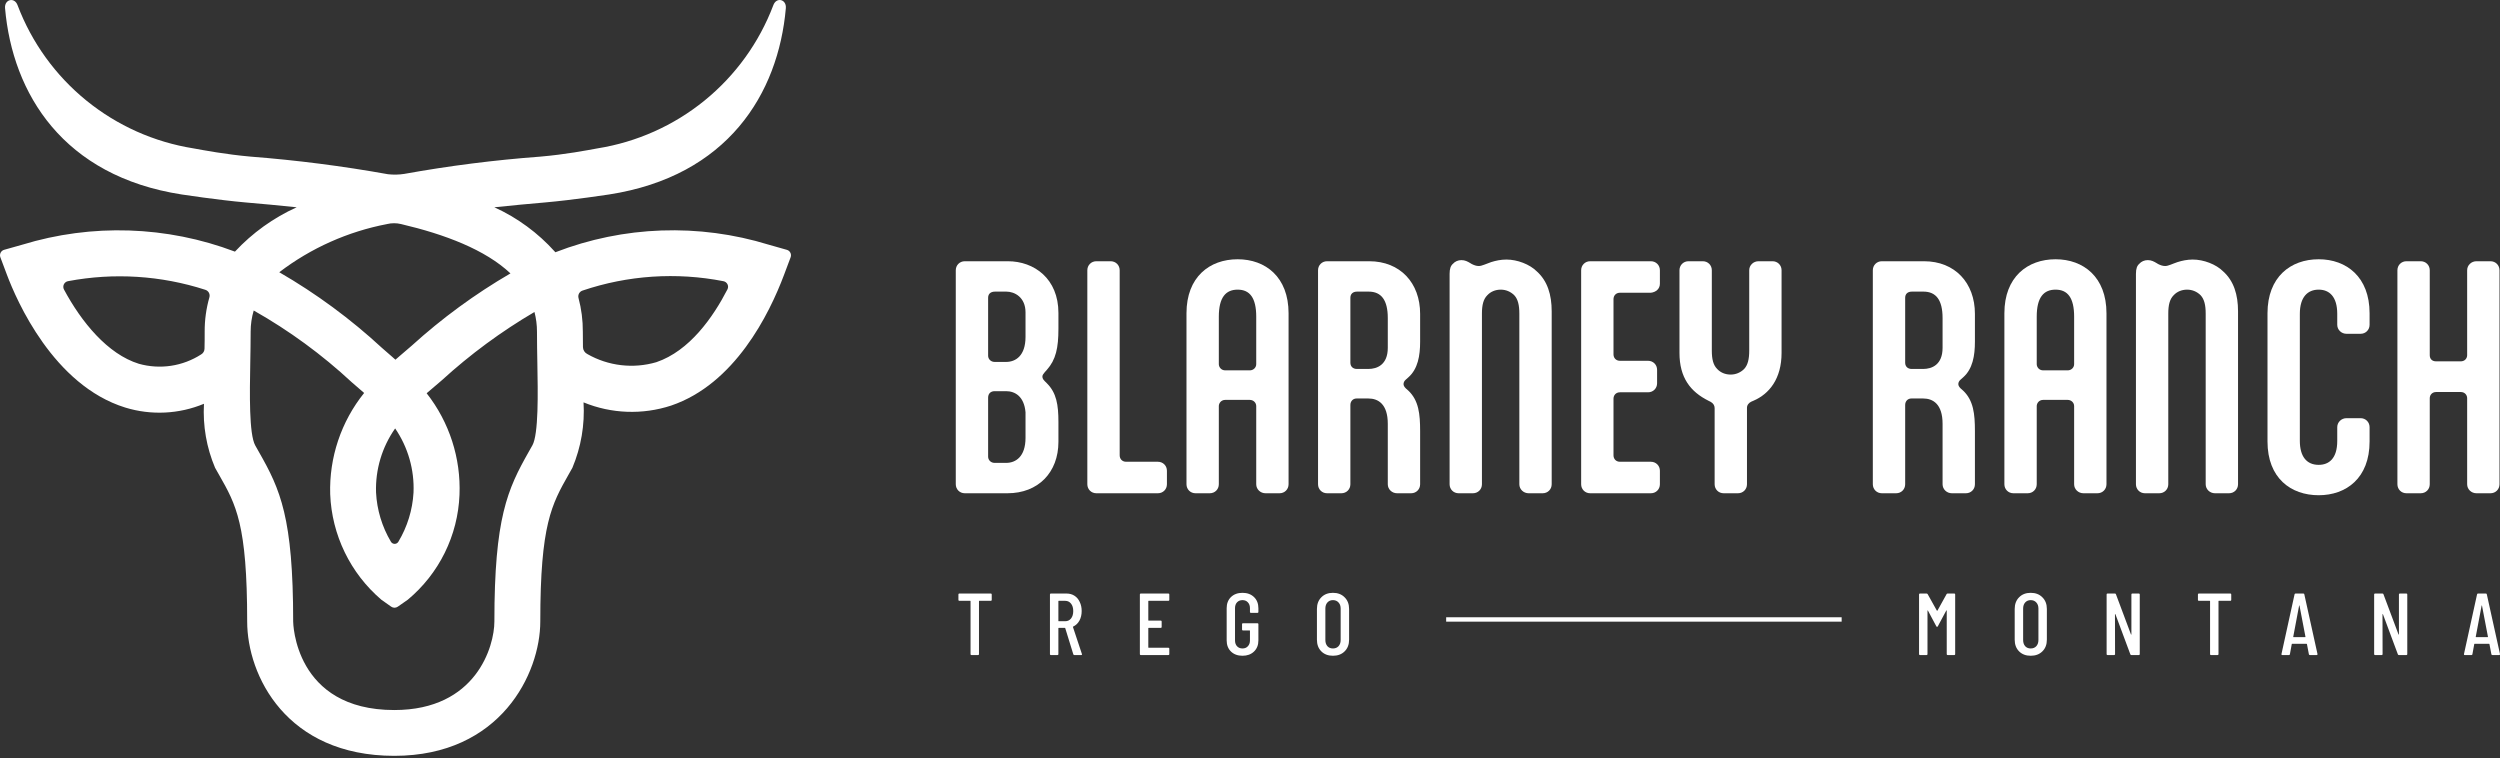 <svg xmlns="http://www.w3.org/2000/svg" width="600" height="182" viewBox="0 0 600 182" fill="none"><rect x="0" y="0" width="600" height="182" fill="#333333" stroke="none"/><path d="M188.841 59.958L184.506 58.729C167.715 53.56 149.668 54.199 133.287 60.541L133.177 60.413C129.12 55.895 124.171 52.263 118.641 49.745C123.021 49.275 127.146 48.912 130.805 48.589C137.56 47.994 146.161 46.677 146.161 46.677C174.64 42.273 186.804 22.511 188.602 1.968C188.79 -0.187 186.319 -0.803 185.583 1.292C182.203 10.211 176.523 18.082 169.118 24.108C161.713 30.133 152.845 34.101 143.41 35.609C140.888 36.068 135.688 37.077 129.632 37.594C118.695 38.408 107.809 39.791 97.016 41.737C95.727 41.937 94.418 41.963 93.122 41.815C82.226 39.86 71.238 38.451 60.201 37.594C54.145 37.058 48.945 36.064 46.423 35.609C36.986 34.104 28.115 30.138 20.707 24.113C13.299 18.088 7.616 10.217 4.235 1.296C3.5 -0.799 1.025 -0.172 1.212 1.971C3.011 22.522 15.185 42.291 43.654 46.681C43.654 46.681 52.255 47.998 59.009 48.593C62.687 48.916 66.812 49.279 71.203 49.749C65.607 52.282 60.571 55.9 56.388 60.391C40.027 54.197 22.065 53.612 5.335 58.729L0.999 59.951C0.817 60.002 0.647 60.09 0.5 60.21C0.354 60.33 0.234 60.479 0.148 60.648C0.062 60.817 0.013 61.001 0.002 61.19C-0.008 61.379 0.021 61.568 0.087 61.745L1.668 65.954C3.97 72.083 12.821 92.487 30.07 97.816C36.278 99.724 42.958 99.401 48.953 96.906C48.653 102.162 49.565 107.418 51.618 112.268C51.953 112.87 52.284 113.449 52.608 114.014C56.652 121.123 59.322 125.82 59.322 149.157C59.322 162.118 68.724 181.4 94.622 181.4C120.152 181.4 129.669 161.623 129.669 149.157C129.669 125.875 132.39 121.075 136.508 113.805C136.791 113.303 137.082 112.792 137.376 112.268C139.459 107.308 140.373 101.937 140.049 96.568C146.741 99.318 154.196 99.591 161.071 97.339C176.335 92.161 184.605 75.456 188.172 65.958L189.749 61.749C189.816 61.572 189.845 61.383 189.835 61.194C189.825 61.006 189.775 60.821 189.69 60.653C189.605 60.484 189.485 60.335 189.339 60.215C189.193 60.094 189.023 60.009 188.841 59.958ZM50.251 71.371C49.487 74.052 49.106 76.827 49.122 79.614C49.122 80.931 49.122 82.304 49.085 83.68C49.082 83.96 49.006 84.235 48.864 84.477C48.722 84.719 48.52 84.92 48.276 85.06C46.087 86.47 43.623 87.4 41.046 87.788C38.47 88.175 35.84 88.012 33.332 87.309C25.831 84.99 19.55 77.302 15.355 69.485C15.252 69.293 15.197 69.079 15.193 68.861C15.189 68.643 15.237 68.427 15.333 68.231C15.428 68.035 15.569 67.865 15.744 67.734C15.918 67.603 16.121 67.515 16.337 67.478C27.317 65.401 38.644 66.114 49.276 69.551C49.648 69.666 49.96 69.924 50.142 70.268C50.324 70.612 50.362 71.014 50.247 71.386M92.901 53.771C93.999 53.508 95.143 53.508 96.24 53.771C106.797 56.248 116.483 59.932 122.51 65.617C114.017 70.561 106.067 76.382 98.792 82.983C97.799 83.841 96.851 84.656 95.942 85.427C95.575 85.728 95.244 86.025 94.905 86.326C94.584 86.039 94.258 85.752 93.927 85.463C93.192 84.839 92.456 84.175 91.662 83.489C84.148 76.546 75.883 70.457 67.022 65.334C74.635 59.529 83.498 55.571 92.909 53.774M99.244 118.235C99.004 122.398 97.756 126.441 95.608 130.019C95.517 130.174 95.386 130.303 95.23 130.392C95.073 130.482 94.896 130.529 94.716 130.529C94.536 130.529 94.359 130.482 94.202 130.392C94.046 130.303 93.915 130.174 93.824 130.019C91.686 126.424 90.459 122.362 90.25 118.187C90.071 112.705 91.68 107.313 94.835 102.822C97.933 107.35 99.477 112.757 99.244 118.235ZM127.753 106.913C127.47 107.423 127.19 107.915 126.915 108.4C121.792 117.446 118.652 124.253 118.652 149.164C118.652 155.072 114.335 170.409 94.63 170.409C70.629 170.409 70.361 149.377 70.361 149.164C70.361 124.209 67.264 117.479 62.209 108.59C61.896 108.044 61.58 107.49 61.26 106.91C59.748 104.212 59.932 94.322 60.065 87.093C60.109 84.619 60.157 82.061 60.157 79.61C60.154 77.887 60.402 76.172 60.892 74.52C69.384 79.323 77.283 85.103 84.426 91.742C85.47 92.653 86.459 93.519 87.393 94.311C81.863 101.191 78.975 109.815 79.248 118.631C79.438 123.463 80.626 128.203 82.737 132.555C84.847 136.907 87.836 140.778 91.515 143.924L93.891 145.604C94.121 145.766 94.397 145.853 94.679 145.853C94.962 145.853 95.237 145.766 95.468 145.604L97.854 143.942C101.574 140.846 104.601 137.007 106.741 132.671C108.881 128.335 110.087 123.6 110.279 118.771C110.639 109.964 107.844 101.318 102.396 94.381C103.536 93.427 104.745 92.385 106.025 91.28C112.845 85.051 120.301 79.554 128.272 74.879C128.675 76.42 128.878 78.007 128.875 79.599C128.875 82.05 128.919 84.608 128.963 87.082C129.099 94.304 129.275 104.194 127.768 106.899M174.588 69.445C171.128 76.157 165.488 84.219 157.523 86.924C154.776 87.728 151.894 87.97 149.051 87.635C146.207 87.301 143.461 86.398 140.976 84.979C140.662 84.826 140.397 84.591 140.209 84.297C140.02 84.004 139.917 83.665 139.91 83.316C139.91 82.061 139.88 80.817 139.88 79.614C139.894 76.882 139.545 74.161 138.843 71.522C138.743 71.158 138.788 70.769 138.967 70.437C139.147 70.105 139.447 69.855 139.807 69.738C150.684 66.059 162.336 65.282 173.607 67.485C173.817 67.522 174.016 67.607 174.187 67.734C174.359 67.861 174.498 68.027 174.593 68.217C174.689 68.408 174.739 68.618 174.739 68.831C174.739 69.044 174.685 69.254 174.588 69.445Z" fill="white"></path><path d="M246.126 105.085V98.943C245.789 95.096 243.561 93.881 241.469 93.881H238.701C237.824 93.881 237.149 94.421 237.149 95.433V109.608C237.149 110.418 237.824 111.093 238.701 111.093H241.469C243.764 111.093 246.126 109.608 246.126 105.085ZM246.126 80.854V74.981C246.126 71.337 243.494 69.987 241.536 69.987H238.836C237.824 69.987 237.149 70.459 237.149 71.472V85.376C237.149 86.186 237.824 86.861 238.701 86.861H241.469C243.696 86.861 246.126 85.444 246.126 80.854ZM241.806 118.382H231.547C230.332 118.382 229.387 117.437 229.387 116.223V64.857C229.387 63.642 230.332 62.697 231.547 62.697H241.874C248.219 62.697 254.023 66.882 254.023 75.117V78.896C254.023 83.486 253.416 86.321 251.256 88.751L250.716 89.359C250.379 89.763 250.176 90.034 250.176 90.371C250.176 90.708 250.311 91.046 250.716 91.451L251.256 91.991C253.551 94.286 254.023 97.121 254.023 101.306V106.03C254.023 113.388 249.164 118.382 241.806 118.382Z" fill="white"></path><path d="M268.723 64.857V109.27C268.723 110.148 269.33 110.823 270.275 110.823H277.902C279.117 110.823 280.062 111.768 280.062 112.983V116.223C280.062 117.437 279.117 118.382 277.902 118.382H263.12C261.905 118.382 260.96 117.437 260.96 116.223V64.857C260.96 63.642 261.905 62.697 263.12 62.697H266.563C267.778 62.697 268.723 63.642 268.723 64.857Z" fill="white"></path><path d="M301.495 87.401V75.994C301.495 71.472 299.943 69.514 297.04 69.514C294.206 69.514 292.518 71.337 292.518 75.994V87.401C292.518 88.076 293.058 88.886 294.071 88.886H299.943C300.82 88.886 301.495 88.211 301.495 87.401ZM284.756 116.223V75.184C284.756 66.477 290.291 62.224 297.04 62.224C303.723 62.224 309.257 66.477 309.257 75.184V116.223C309.257 117.437 308.313 118.382 307.098 118.382H303.723C302.508 118.382 301.495 117.437 301.495 116.223V97.458C301.495 96.648 300.82 95.973 299.943 95.973H294.071C293.058 95.973 292.518 96.783 292.518 97.458V116.223C292.518 117.437 291.573 118.382 290.358 118.382H286.916C285.701 118.382 284.756 117.437 284.756 116.223Z" fill="white"></path><path d="M340.831 103.465V116.223C340.831 117.437 339.886 118.382 338.671 118.382H335.296C334.081 118.382 333.069 117.437 333.069 116.223V101.711C333.069 96.986 330.774 95.636 328.412 95.636H325.577C324.699 95.636 324.092 96.311 324.092 97.188V116.223C324.092 117.437 323.147 118.382 321.932 118.382H318.489C317.274 118.382 316.329 117.437 316.329 116.223V64.857C316.329 63.642 317.274 62.697 318.489 62.697H328.614C336.039 62.697 340.831 67.894 340.831 75.319V82.001C340.831 85.376 340.291 88.549 337.996 90.573L337.389 91.113C336.984 91.451 336.849 91.856 336.849 92.193C336.849 92.531 337.051 92.868 337.389 93.206L337.996 93.746C340.494 96.108 340.831 99.348 340.831 103.465ZM325.644 88.549H328.412C330.504 88.549 333.069 87.536 333.069 83.486V76.332C333.069 72.012 331.516 69.987 328.479 69.987H325.712C324.699 69.987 324.092 70.527 324.092 71.472V87.064C324.092 87.941 324.699 88.549 325.644 88.549Z" fill="white"></path><path d="M364.642 116.223V75.251C364.642 73.227 364.305 71.809 363.427 70.864C362.55 69.987 361.403 69.514 360.188 69.514C358.905 69.514 357.758 69.987 356.948 70.864C356.003 71.809 355.665 73.227 355.665 75.251V116.223C355.665 117.437 354.72 118.382 353.505 118.382H350.063C348.848 118.382 347.903 117.437 347.903 116.223V65.734C347.903 64.452 348.173 63.777 348.713 63.304C349.185 62.764 349.928 62.427 350.738 62.427C351.615 62.427 352.223 62.764 352.898 63.169L353.235 63.372C353.775 63.642 354.315 63.844 354.923 63.844C355.665 63.844 356.678 63.304 357.893 62.899C358.973 62.562 360.188 62.292 361.538 62.292C364.17 62.292 367.14 63.439 368.827 65.127C371.392 67.422 372.405 70.729 372.405 74.712V116.223C372.405 117.437 371.46 118.382 370.245 118.382H366.87C365.655 118.382 364.642 117.437 364.642 116.223Z" fill="white"></path><path d="M396.216 118.382H381.637C380.422 118.382 379.477 117.437 379.477 116.223V64.857C379.477 63.642 380.422 62.697 381.637 62.697H396.216C397.431 62.697 398.376 63.642 398.376 64.857V68.097C398.376 69.312 397.431 70.122 396.216 70.257H388.791C387.846 70.257 387.239 70.932 387.239 71.809V85.039C387.239 85.916 387.846 86.591 388.791 86.591H395.541C396.756 86.591 397.701 87.536 397.701 88.751V91.991C397.701 93.206 396.756 94.151 395.541 94.151H388.791C387.846 94.151 387.239 94.826 387.239 95.703V109.27C387.239 110.148 387.846 110.823 388.791 110.823H396.216C397.431 110.823 398.376 111.768 398.376 112.983V116.223C398.376 117.437 397.431 118.382 396.216 118.382Z" fill="white"></path><path d="M411.512 116.223V97.931C411.512 97.323 411.174 96.783 410.567 96.446L410.027 96.176C405.707 94.016 403.074 90.641 403.074 84.701V64.857C403.074 63.642 404.019 62.697 405.234 62.697H408.677C409.892 62.697 410.837 63.642 410.837 64.857V84.161C410.837 86.186 411.174 87.604 412.119 88.549C412.929 89.426 414.076 89.898 415.359 89.898C416.574 89.898 417.721 89.426 418.599 88.549C419.476 87.604 419.814 86.186 419.814 84.161V64.857C419.814 63.642 420.826 62.697 422.041 62.697H425.416C426.631 62.697 427.576 63.642 427.576 64.857V84.701C427.576 90.911 424.606 94.556 420.826 96.176L420.354 96.378C419.746 96.648 419.274 97.188 419.274 97.863V116.223C419.274 117.437 418.329 118.382 417.114 118.382H413.671C412.457 118.382 411.512 117.437 411.512 116.223Z" fill="white"></path><path d="M473.981 103.465V116.223C473.981 117.437 473.036 118.382 471.821 118.382H468.446C467.231 118.382 466.218 117.437 466.218 116.223V101.711C466.218 96.986 463.923 95.636 461.561 95.636H458.726C457.849 95.636 457.241 96.311 457.241 97.188V116.223C457.241 117.437 456.296 118.382 455.081 118.382H451.639C450.424 118.382 449.479 117.437 449.479 116.223V64.857C449.479 63.642 450.424 62.697 451.639 62.697H461.763C469.188 62.697 473.981 67.894 473.981 75.319V82.001C473.981 85.376 473.441 88.549 471.146 90.573L470.538 91.113C470.133 91.451 469.998 91.856 469.998 92.193C469.998 92.531 470.201 92.868 470.538 93.206L471.146 93.746C473.643 96.108 473.981 99.348 473.981 103.465ZM458.794 88.549H461.561C463.653 88.549 466.218 87.536 466.218 83.486V76.332C466.218 72.012 464.666 69.987 461.629 69.987H458.861C457.849 69.987 457.241 70.527 457.241 71.472V87.064C457.241 87.941 457.849 88.549 458.794 88.549Z" fill="white"></path><path d="M497.792 87.401V75.994C497.792 71.472 496.239 69.514 493.337 69.514C490.502 69.514 488.815 71.337 488.815 75.994V87.401C488.815 88.076 489.355 88.886 490.367 88.886H496.239C497.117 88.886 497.792 88.211 497.792 87.401ZM481.053 116.223V75.184C481.053 66.477 486.587 62.224 493.337 62.224C500.019 62.224 505.554 66.477 505.554 75.184V116.223C505.554 117.437 504.609 118.382 503.394 118.382H500.019C498.804 118.382 497.792 117.437 497.792 116.223V97.458C497.792 96.648 497.117 95.973 496.239 95.973H490.367C489.355 95.973 488.815 96.783 488.815 97.458V116.223C488.815 117.437 487.87 118.382 486.655 118.382H483.212C481.997 118.382 481.053 117.437 481.053 116.223Z" fill="white"></path><path d="M529.365 116.223V75.251C529.365 73.227 529.028 71.809 528.151 70.864C527.273 69.987 526.126 69.514 524.911 69.514C523.628 69.514 522.481 69.987 521.671 70.864C520.726 71.809 520.388 73.227 520.388 75.251V116.223C520.388 117.437 519.443 118.382 518.228 118.382H514.786C513.571 118.382 512.626 117.437 512.626 116.223V65.734C512.626 64.452 512.896 63.777 513.436 63.304C513.909 62.764 514.651 62.427 515.461 62.427C516.338 62.427 516.946 62.764 517.621 63.169L517.958 63.372C518.498 63.642 519.038 63.844 519.646 63.844C520.388 63.844 521.401 63.304 522.616 62.899C523.696 62.562 524.911 62.292 526.261 62.292C528.893 62.292 531.863 63.439 533.55 65.127C536.115 67.422 537.128 70.729 537.128 74.712V116.223C537.128 117.437 536.183 118.382 534.968 118.382H531.593C530.378 118.382 529.365 117.437 529.365 116.223Z" fill="white"></path><path d="M560.939 105.828V102.521C560.939 101.306 561.952 100.361 563.166 100.361H566.541C567.756 100.361 568.701 101.306 568.701 102.521V105.963C568.701 114.738 563.099 118.855 556.484 118.855C549.802 118.855 544.2 114.738 544.2 105.963V75.184C544.2 66.477 549.734 62.224 556.484 62.224C563.166 62.224 568.701 66.477 568.701 75.184V77.951C568.701 79.166 567.756 80.111 566.541 80.111H563.166C561.952 80.111 560.939 79.166 560.939 77.951V75.319C560.939 71.202 559.049 69.514 556.484 69.514C553.852 69.514 551.962 71.269 551.962 75.319V105.828C551.962 109.54 553.582 111.565 556.484 111.565C558.914 111.565 560.939 110.08 560.939 105.828Z" fill="white"></path><path d="M575.378 116.223V64.857C575.378 63.642 576.323 62.697 577.538 62.697H580.98C582.195 62.697 583.14 63.642 583.14 64.857V85.241C583.14 86.051 583.612 86.726 584.692 86.726H590.565C591.577 86.726 592.117 85.984 592.117 85.241V64.857C592.117 63.642 593.13 62.697 594.345 62.697H597.719C598.934 62.697 599.879 63.642 599.879 64.857V116.223C599.879 117.437 598.934 118.382 597.719 118.382H594.345C593.13 118.382 592.117 117.437 592.117 116.223V95.568C592.117 94.826 591.577 94.083 590.565 94.083H584.692C583.68 94.083 583.14 94.826 583.14 95.568V116.223C583.14 117.437 582.195 118.382 580.98 118.382H577.538C576.323 118.382 575.378 117.437 575.378 116.223Z" fill="white"></path><path d="M237.803 142.448C237.944 142.448 238.014 142.519 238.014 142.659V143.988C238.014 144.129 237.944 144.199 237.803 144.199H235.04C234.984 144.199 234.956 144.227 234.956 144.283V157.002C234.956 157.143 234.885 157.213 234.745 157.213H233.142C233.001 157.213 232.931 157.143 232.931 157.002V144.283C232.931 144.227 232.902 144.199 232.846 144.199H230.231C230.09 144.199 230.02 144.129 230.02 143.988V142.659C230.02 142.519 230.09 142.448 230.231 142.448H237.803Z" fill="white"></path><path d="M257.851 157.213C257.724 157.213 257.64 157.157 257.598 157.045L255.657 150.759C255.643 150.717 255.615 150.696 255.573 150.696H254.096C254.04 150.696 254.012 150.724 254.012 150.78V157.002C254.012 157.143 253.942 157.213 253.801 157.213H252.198C252.057 157.213 251.987 157.143 251.987 157.002V142.659C251.987 142.519 252.057 142.448 252.198 142.448H255.974C256.691 142.448 257.324 142.624 257.872 142.976C258.421 143.327 258.842 143.826 259.138 144.473C259.447 145.106 259.602 145.83 259.602 146.646C259.602 147.532 259.419 148.305 259.053 148.966C258.688 149.613 258.188 150.084 257.556 150.379C257.514 150.421 257.499 150.464 257.514 150.506L259.665 156.981L259.686 157.066C259.686 157.164 259.623 157.213 259.496 157.213H257.851ZM254.096 144.199C254.04 144.199 254.012 144.227 254.012 144.283V149.008C254.012 149.064 254.04 149.093 254.096 149.093H255.657C256.234 149.093 256.698 148.875 257.049 148.439C257.401 147.989 257.577 147.398 257.577 146.667C257.577 145.907 257.401 145.31 257.049 144.874C256.698 144.424 256.234 144.199 255.657 144.199H254.096Z" fill="white"></path><path d="M280.634 143.988C280.634 144.129 280.564 144.199 280.423 144.199H275.677C275.621 144.199 275.593 144.227 275.593 144.283V148.861C275.593 148.917 275.621 148.945 275.677 148.945H278.588C278.729 148.945 278.799 149.015 278.799 149.156V150.485C278.799 150.625 278.729 150.696 278.588 150.696H275.677C275.621 150.696 275.593 150.724 275.593 150.78V155.378C275.593 155.434 275.621 155.463 275.677 155.463H280.423C280.564 155.463 280.634 155.533 280.634 155.674V157.002C280.634 157.143 280.564 157.213 280.423 157.213H273.779C273.638 157.213 273.568 157.143 273.568 157.002V142.659C273.568 142.519 273.638 142.448 273.779 142.448H280.423C280.564 142.448 280.634 142.519 280.634 142.659V143.988Z" fill="white"></path><path d="M298.197 157.382C297.058 157.382 296.137 157.045 295.434 156.37C294.745 155.695 294.4 154.802 294.4 153.691V145.971C294.4 144.86 294.745 143.967 295.434 143.292C296.137 142.617 297.058 142.279 298.197 142.279C299.336 142.279 300.257 142.617 300.96 143.292C301.663 143.967 302.015 144.867 302.015 145.992V146.878C302.015 147.018 301.944 147.089 301.804 147.089H300.201C300.06 147.089 299.99 147.018 299.99 146.878V145.95C299.99 145.373 299.821 144.909 299.484 144.558C299.16 144.206 298.731 144.03 298.197 144.03C297.663 144.03 297.227 144.206 296.889 144.558C296.566 144.909 296.404 145.373 296.404 145.95V153.712C296.404 154.288 296.566 154.752 296.889 155.104C297.227 155.456 297.663 155.631 298.197 155.631C298.731 155.631 299.16 155.456 299.484 155.104C299.821 154.752 299.99 154.288 299.99 153.712V151.392C299.99 151.335 299.962 151.307 299.905 151.307H298.302C298.162 151.307 298.091 151.237 298.091 151.096V149.789C298.091 149.648 298.162 149.578 298.302 149.578H301.804C301.944 149.578 302.015 149.648 302.015 149.789V153.691C302.015 154.802 301.663 155.695 300.96 156.37C300.257 157.045 299.336 157.382 298.197 157.382Z" fill="white"></path><path d="M319.902 157.382C318.749 157.382 317.821 157.031 317.118 156.327C316.415 155.624 316.063 154.689 316.063 153.522V146.161C316.063 144.993 316.415 144.058 317.118 143.355C317.821 142.638 318.749 142.279 319.902 142.279C321.069 142.279 322.005 142.638 322.708 143.355C323.425 144.058 323.783 144.993 323.783 146.161V153.522C323.783 154.689 323.425 155.624 322.708 156.327C322.005 157.031 321.069 157.382 319.902 157.382ZM319.902 155.631C320.465 155.631 320.915 155.449 321.252 155.083C321.59 154.703 321.758 154.211 321.758 153.606V146.055C321.758 145.45 321.59 144.965 321.252 144.6C320.915 144.22 320.465 144.03 319.902 144.03C319.354 144.03 318.911 144.22 318.573 144.6C318.25 144.965 318.088 145.45 318.088 146.055V153.606C318.088 154.211 318.25 154.703 318.573 155.083C318.911 155.449 319.354 155.631 319.902 155.631Z" fill="white"></path><path d="M441.996 148.143V149.198H347.078V148.143H441.996Z" fill="white"></path><path d="M467.174 142.596C467.231 142.497 467.315 142.448 467.427 142.448H469.031C469.171 142.448 469.241 142.519 469.241 142.659V157.002C469.241 157.143 469.171 157.213 469.031 157.213H467.427C467.287 157.213 467.217 157.143 467.217 157.002V146.54C467.217 146.498 467.202 146.477 467.174 146.477C467.16 146.477 467.139 146.491 467.111 146.519L465.086 150.295C465.044 150.393 464.981 150.442 464.896 150.442C464.812 150.442 464.749 150.393 464.706 150.295L462.703 146.54C462.674 146.512 462.646 146.498 462.618 146.498C462.604 146.498 462.597 146.519 462.597 146.561V157.002C462.597 157.143 462.527 157.213 462.386 157.213H460.783C460.643 157.213 460.572 157.143 460.572 157.002V142.659C460.572 142.519 460.643 142.448 460.783 142.448H462.386C462.485 142.448 462.569 142.497 462.639 142.596L464.854 146.561C464.868 146.575 464.889 146.582 464.917 146.582C464.945 146.582 464.967 146.575 464.981 146.561L467.174 142.596Z" fill="white"></path><path d="M487.366 157.382C486.213 157.382 485.285 157.031 484.582 156.327C483.879 155.624 483.527 154.689 483.527 153.522V146.161C483.527 144.993 483.879 144.058 484.582 143.355C485.285 142.638 486.213 142.279 487.366 142.279C488.533 142.279 489.468 142.638 490.171 143.355C490.889 144.058 491.247 144.993 491.247 146.161V153.522C491.247 154.689 490.889 155.624 490.171 156.327C489.468 157.031 488.533 157.382 487.366 157.382ZM487.366 155.631C487.929 155.631 488.379 155.449 488.716 155.083C489.054 154.703 489.222 154.211 489.222 153.606V146.055C489.222 145.45 489.054 144.965 488.716 144.6C488.379 144.22 487.929 144.03 487.366 144.03C486.818 144.03 486.375 144.22 486.037 144.6C485.714 144.965 485.552 145.45 485.552 146.055V153.606C485.552 154.211 485.714 154.703 486.037 155.083C486.375 155.449 486.818 155.631 487.366 155.631Z" fill="white"></path><path d="M511.537 142.659C511.537 142.519 511.607 142.448 511.748 142.448H513.33C513.47 142.448 513.541 142.519 513.541 142.659V157.002C513.541 157.143 513.47 157.213 513.33 157.213H511.516C511.403 157.213 511.326 157.157 511.284 157.045L507.698 147.405C507.684 147.377 507.663 147.37 507.635 147.384C507.607 147.384 507.592 147.398 507.592 147.426L507.614 157.002C507.614 157.143 507.543 157.213 507.403 157.213H505.8C505.659 157.213 505.589 157.143 505.589 157.002V142.659C505.589 142.519 505.659 142.448 505.8 142.448H507.592C507.705 142.448 507.782 142.504 507.824 142.617L511.431 152.256C511.445 152.299 511.467 152.32 511.495 152.32C511.523 152.306 511.537 152.278 511.537 152.235V142.659Z" fill="white"></path><path d="M535.287 142.448C535.428 142.448 535.498 142.519 535.498 142.659V143.988C535.498 144.129 535.428 144.199 535.287 144.199H532.524C532.468 144.199 532.439 144.227 532.439 144.283V157.002C532.439 157.143 532.369 157.213 532.229 157.213H530.625C530.485 157.213 530.415 157.143 530.415 157.002V144.283C530.415 144.227 530.386 144.199 530.33 144.199H527.715C527.574 144.199 527.504 144.129 527.504 143.988V142.659C527.504 142.519 527.574 142.448 527.715 142.448H535.287Z" fill="white"></path><path d="M554.365 157.213C554.238 157.213 554.161 157.15 554.133 157.023L553.669 154.598C553.669 154.57 553.655 154.549 553.627 154.535C553.613 154.52 553.591 154.513 553.563 154.513H550.125C550.097 154.513 550.069 154.52 550.041 154.535C550.027 154.549 550.02 154.57 550.02 154.598L549.577 157.023C549.563 157.15 549.485 157.213 549.345 157.213H547.742C547.671 157.213 547.615 157.192 547.573 157.15C547.545 157.108 547.538 157.052 547.552 156.981L550.695 142.638C550.723 142.512 550.8 142.448 550.927 142.448H552.804C552.945 142.448 553.022 142.512 553.036 142.638L556.2 156.981V157.023C556.2 157.15 556.137 157.213 556.01 157.213H554.365ZM550.378 152.826C550.378 152.882 550.399 152.91 550.442 152.91H553.247C553.289 152.91 553.31 152.882 553.31 152.826L551.876 145.338C551.862 145.31 551.848 145.296 551.834 145.296C551.82 145.296 551.806 145.31 551.791 145.338L550.378 152.826Z" fill="white"></path><path d="M575.744 142.659C575.744 142.519 575.814 142.448 575.954 142.448H577.536C577.677 142.448 577.747 142.519 577.747 142.659V157.002C577.747 157.143 577.677 157.213 577.536 157.213H575.722C575.61 157.213 575.533 157.157 575.49 157.045L571.905 147.405C571.891 147.377 571.869 147.37 571.841 147.384C571.813 147.384 571.799 147.398 571.799 147.426L571.82 157.002C571.82 157.143 571.75 157.213 571.609 157.213H570.006C569.866 157.213 569.795 157.143 569.795 157.002V142.659C569.795 142.519 569.866 142.448 570.006 142.448H571.799C571.912 142.448 571.989 142.504 572.031 142.617L575.638 152.256C575.652 152.299 575.673 152.32 575.701 152.32C575.73 152.306 575.744 152.278 575.744 152.235V142.659Z" fill="white"></path><path d="M598.165 157.213C598.038 157.213 597.961 157.15 597.933 157.023L597.469 154.598C597.469 154.57 597.455 154.549 597.427 154.535C597.413 154.52 597.392 154.513 597.363 154.513H593.925C593.897 154.513 593.869 154.52 593.841 154.535C593.827 154.549 593.82 154.57 593.82 154.598L593.377 157.023C593.363 157.15 593.285 157.213 593.145 157.213H591.542C591.471 157.213 591.415 157.192 591.373 157.15C591.345 157.108 591.338 157.052 591.352 156.981L594.495 142.638C594.523 142.512 594.6 142.448 594.727 142.448H596.604C596.745 142.448 596.822 142.512 596.836 142.638L600 156.981V157.023C600 157.15 599.937 157.213 599.81 157.213H598.165ZM594.178 152.826C594.178 152.882 594.199 152.91 594.242 152.91H597.047C597.089 152.91 597.11 152.882 597.11 152.826L595.676 145.338C595.662 145.31 595.648 145.296 595.634 145.296C595.62 145.296 595.606 145.31 595.592 145.338L594.178 152.826Z" fill="white"></path></svg>
